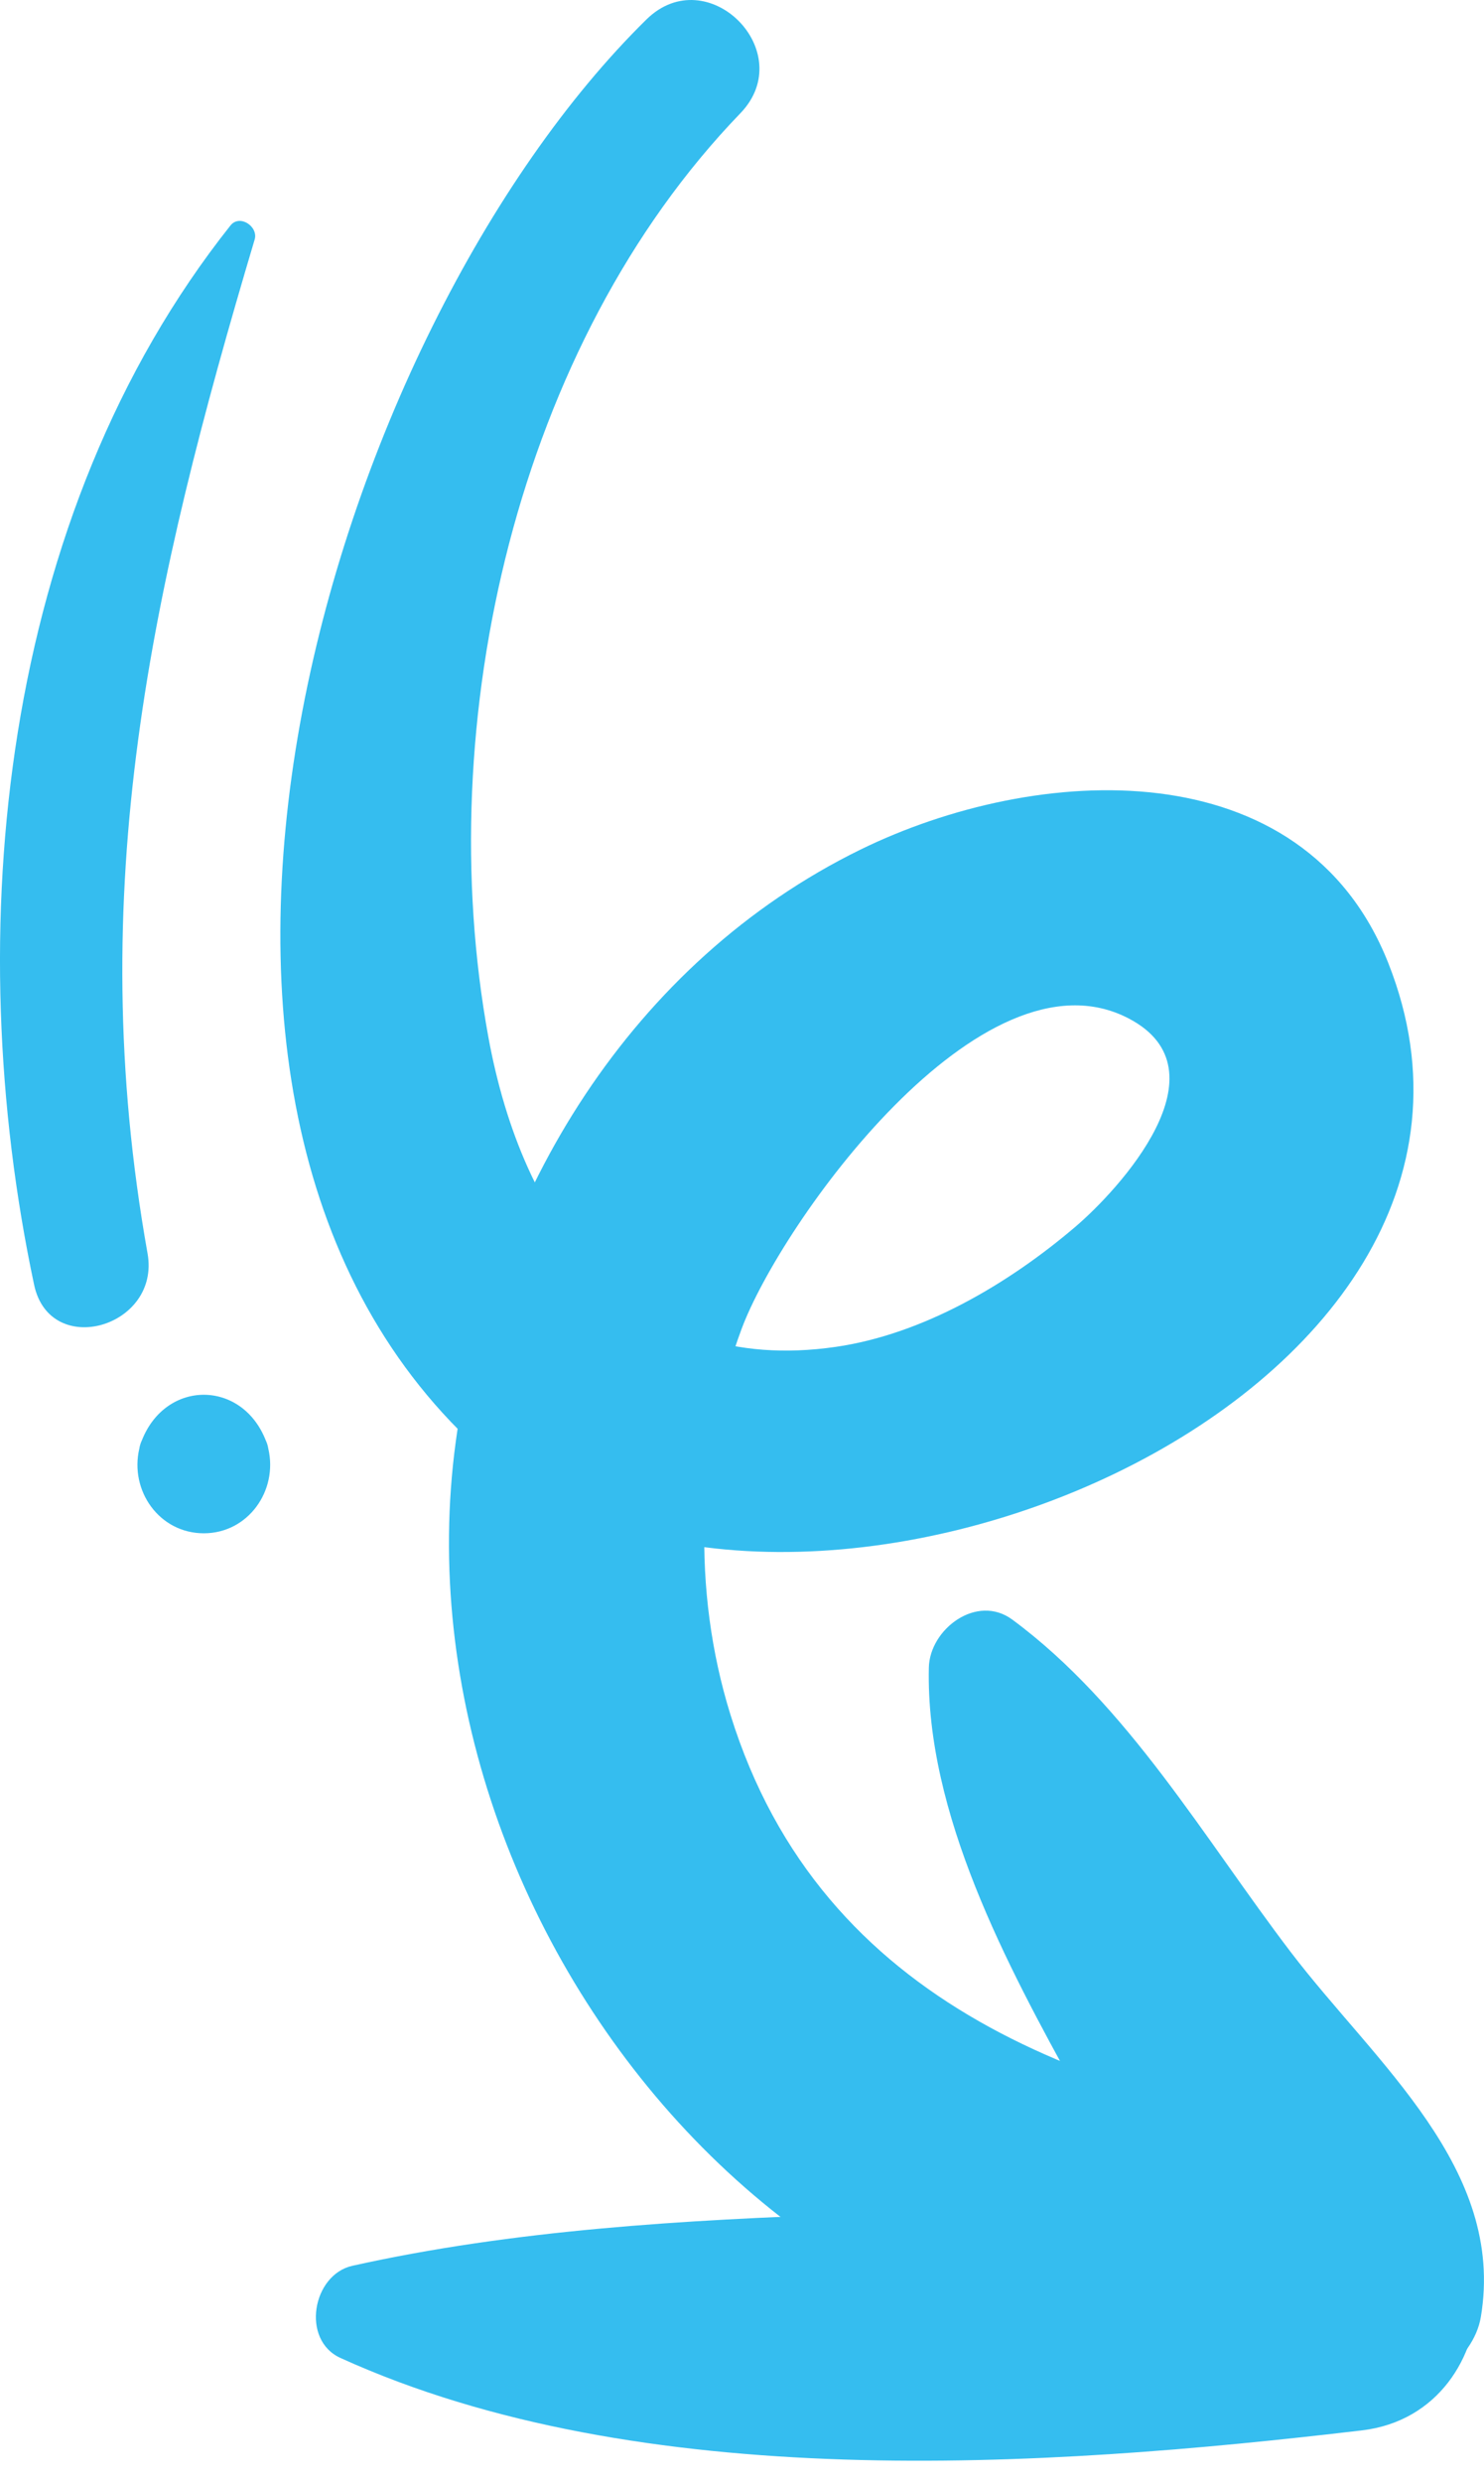 <svg width="67" height="112" viewBox="0 0 67 112" fill="none" xmlns="http://www.w3.org/2000/svg">
<path d="M29.185 0.879C14.873 14.936 4.19 50.064 21.94 65.682C35.482 77.599 70.55 63.334 62.677 43.452C58.835 33.748 46.794 34.447 38.842 38.341C28.555 43.382 22.103 53.88 20.58 65.03C17.505 87.554 37.741 111.843 61.572 105.983C65.985 104.897 66.415 97.406 61.572 96.619C49.259 94.614 37.098 90.613 32.98 77.379C31.236 71.774 31.43 65.482 33.48 59.97C35.239 55.236 44.31 42.488 50.957 45.956C55.475 48.312 50.505 53.698 48.529 55.376C45.513 57.942 41.665 60.207 37.735 60.776C28.439 62.124 23.579 55.178 22.047 46.787C19.451 32.576 23.348 15.551 33.423 5.115C36.104 2.339 31.943 -1.831 29.185 0.879Z" fill="#35BDEF"/>
<path d="M15.369 106.399C28.939 112.566 47.071 111.369 61.489 109.668C68.375 108.854 68.491 97.955 61.489 98.742C46.63 100.41 30.422 99.01 15.913 102.24C14.104 102.64 13.578 105.585 15.369 106.399Z" fill="#35BDEF"/>
<path d="M41.936 75.245C41.788 81.831 45.465 88.686 48.589 94.331C51.642 99.849 55.278 107.706 62.211 108.091C64.13 108.197 66.525 106.531 66.857 104.553C67.985 97.839 62.1 93.103 58.271 88.08C54.379 82.974 50.918 76.931 45.704 73.083C44.1 71.9 41.975 73.516 41.936 75.245Z" fill="#35BDEF"/>
<path d="M10.405 10.175C0.013 23.257 -1.84 42.063 1.54 57.974C2.257 61.344 7.255 59.887 6.662 56.561C3.737 40.166 6.837 26.439 11.497 10.81C11.672 10.222 10.823 9.651 10.405 10.175Z" fill="#35BDEF"/>
<path d="M12.113 65.366C12.092 65.236 12.053 65.109 11.997 64.991C10.917 62.256 7.491 62.25 6.407 64.991C6.35 65.109 6.31 65.236 6.29 65.366C5.845 67.267 7.193 69.188 9.202 69.188C11.2 69.188 12.558 67.267 12.113 65.366Z" fill="#35BDEF"/>
</svg>
